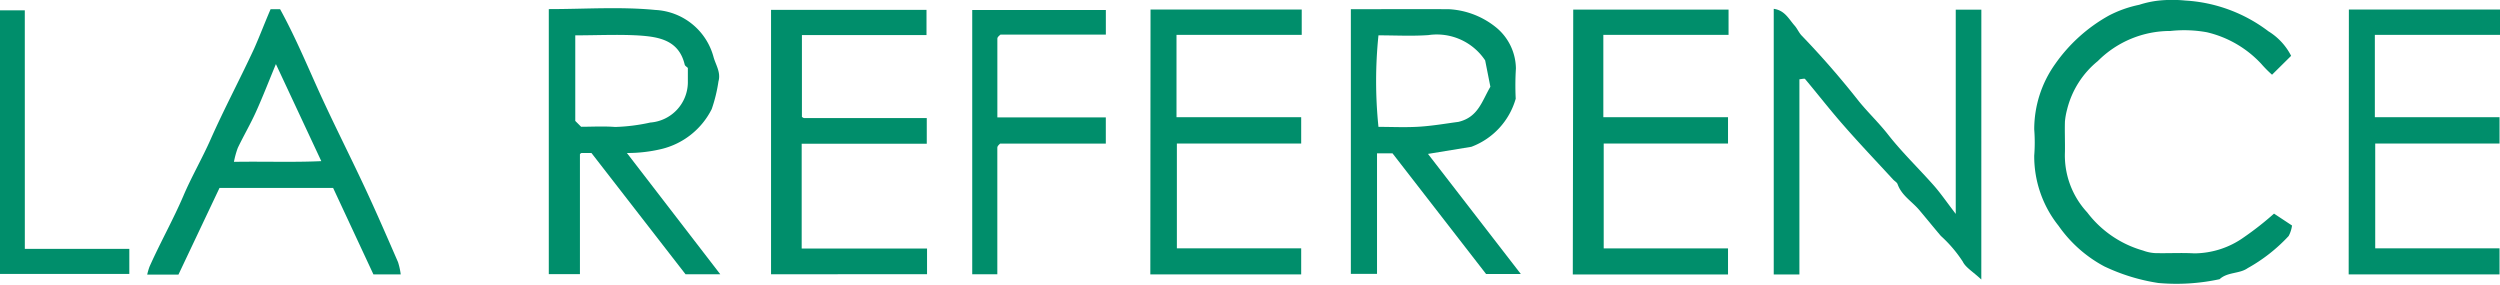 <svg xmlns="http://www.w3.org/2000/svg" width="74.409" height="8.479" viewBox="0 0 74.409 8.479">
  <g id="Groupe_209" data-name="Groupe 209" transform="translate(-578.151 -730.889)">
    <path id="Tracé_120" data-name="Tracé 120" d="M704.09,740.7v-7.889c1.064,0,2.124-.076,3.168.025a1.893,1.893,0,0,1,1.737,1.406c.064.229.222.452.145.721a4.524,4.524,0,0,1-.2.822,2.267,2.267,0,0,1-1.5,1.191,4.352,4.352,0,0,1-1.025.118l2.779,3.609h-1.034l-2.8-3.609h-.3c-.013.01-.043.024-.043.037,0,1.182,0,2.364,0,3.569Zm.788-7.111v2.55l.174.174c.328,0,.672-.021,1.013.006a5.544,5.544,0,0,0,1.047-.132,1.208,1.208,0,0,0,1.117-1.18c0-.15,0-.3,0-.445-.036-.036-.086-.062-.094-.1-.174-.732-.774-.826-1.365-.866C706.149,733.56,705.525,733.592,704.878,733.592Z" transform="translate(-109.605 -1.651)" fill="#008e6b"/>
    <path id="Tracé_121" data-name="Tracé 121" d="M991.369,740.975c-.259-.241-.466-.357-.551-.531a3.86,3.86,0,0,0-.653-.766c-.217-.255-.427-.515-.643-.771s-.525-.431-.645-.77c-.02-.055-.09-.091-.134-.139-.489-.532-.988-1.056-1.464-1.6-.4-.453-.768-.929-1.156-1.391-.016-.019-.081,0-.168.009v5.81h-.764v-7.907c.33.044.451.308.622.5.08.091.128.213.213.3a25.82,25.82,0,0,1,1.7,1.953c.279.342.6.646.876,1,.419.533.913,1.006,1.362,1.515.2.229.375.484.644.836v-6.079h.762Z" transform="translate(-354.247 -1.767)" fill="#008e6b"/>
    <path id="Tracé_122" data-name="Tracé 122" d="M889.4,737.279h-.461v3.587h-.779v-7.877c.985,0,1.953-.005,2.92,0a2.434,2.434,0,0,1,1.438.571,1.606,1.606,0,0,1,.555,1.193,8.18,8.18,0,0,0-.006.9,2.159,2.159,0,0,1-1.319,1.431l-1.292.212,2.763,3.574h-1.034Zm-.418-3.512a13.341,13.341,0,0,0,0,2.724c.41,0,.821.021,1.229-.006s.823-.1,1.148-.142c.59-.138.7-.613.954-1.046l-.155-.784a1.728,1.728,0,0,0-1.692-.753C889.978,733.794,889.48,733.767,888.984,733.767Z" transform="translate(-269.803 -1.826)" fill="#008e6b"/>
    <path id="Tracé_123" data-name="Tracé 123" d="M1052.542,732.551l-.568.562a3.532,3.532,0,0,1-.32-.323,3.207,3.207,0,0,0-1.619-.941,3.8,3.8,0,0,0-1.088-.038,3.04,3.04,0,0,0-2.158.895,2.686,2.686,0,0,0-.914,1.438,2.118,2.118,0,0,0-.065.361c-.009.3.005.605,0,.907a2.494,2.494,0,0,0,.664,1.8,3.172,3.172,0,0,0,1.66,1.134,1.226,1.226,0,0,0,.356.076c.389.01.779-.014,1.166.008a2.564,2.564,0,0,0,1.486-.483,9.152,9.152,0,0,0,.891-.7l.536.354a.927.927,0,0,1-.1.312,4.933,4.933,0,0,1-1.222.958c-.24.171-.6.11-.834.328a6.075,6.075,0,0,1-1.822.113,5.753,5.753,0,0,1-1.609-.494,3.894,3.894,0,0,1-1.36-1.206,3.312,3.312,0,0,1-.726-2.094,5.006,5.006,0,0,0,0-.777,3.349,3.349,0,0,1,.624-1.948,4.791,4.791,0,0,1,1.6-1.442,3.459,3.459,0,0,1,.9-.319,2.924,2.924,0,0,1,.594-.127,3.953,3.953,0,0,1,.777,0,4.523,4.523,0,0,1,2.476.916A1.831,1.831,0,0,1,1052.542,732.551Z" transform="translate(-406.199)" fill="#008e6b"/>
    <path id="Tracé_124" data-name="Tracé 124" d="M939.177,733.1H943.8v.753h-3.727v2.451h3.711v.784h-3.7v3.12h3.7v.776h-4.62Z" transform="translate(-314.201 -1.926)" fill="#008e6b"/>
    <path id="Tracé_125" data-name="Tracé 125" d="M755.1,741.018v-7.87h4.627v.751h-3.708v2.43c-.011-.012,0,.006.018.018a.1.1,0,0,0,.055.023h3.643v.763h-3.723v3.12h3.731v.763Z" transform="translate(-154 -1.966)" fill="#008e6b"/>
    <path id="Tracé_126" data-name="Tracé 126" d="M615.573,733h.283c.417.757.758,1.561,1.117,2.359.451,1,.953,1.982,1.418,2.978.338.723.655,1.457.974,2.189a2.012,2.012,0,0,1,.081.368h-.812l-1.2-2.574h-3.382L612.83,740.9H611.9a1.917,1.917,0,0,1,.068-.234c.316-.712.7-1.389,1.009-2.11.24-.564.558-1.111.808-1.676.406-.915.877-1.8,1.295-2.7C615.251,733.795,615.4,733.4,615.573,733Zm.158,1.633c-.211.509-.39.973-.595,1.426-.164.363-.367.709-.539,1.068a2.555,2.555,0,0,0-.115.416c.918-.015,1.768.018,2.6-.021Z" transform="translate(-29.368 -1.837)" fill="#008e6b"/>
    <path id="Tracé_127" data-name="Tracé 127" d="M1117.176,733.1h4.5v.753h-3.727v2.451h3.711v.784h-3.7v3.12h3.7v.776h-4.49Z" transform="translate(-469.114 -1.927)" fill="#008e6b"/>
    <path id="Tracé_128" data-name="Tracé 128" d="M842.176,733.1h4.5v.753h-3.727v2.451h3.711v.784h-3.7v3.12h3.7v.776h-4.49Z" transform="translate(-229.781 -1.927)" fill="#008e6b"/>
    <path id="Tracé_129" data-name="Tracé 129" d="M805.221,736.376v.78h-3.145a.584.584,0,0,0-.065.067.111.111,0,0,0-.019.056c0,1.249,0,2.5,0,3.767h-.747v-7.867h3.977v.733h-3.136a.6.6,0,0,0-.071.066.1.1,0,0,0-.022.055c0,.774,0,1.548,0,2.344Z" transform="translate(-194.157 -1.993)" fill="#008e6b"/>
    <path id="Tracé_130" data-name="Tracé 130" d="M578.89,740.357H582v.746h-3.85v-7.847h.739Z" transform="translate(0 -2.06)" fill="#008e6b"/>
  </g>
</svg>

